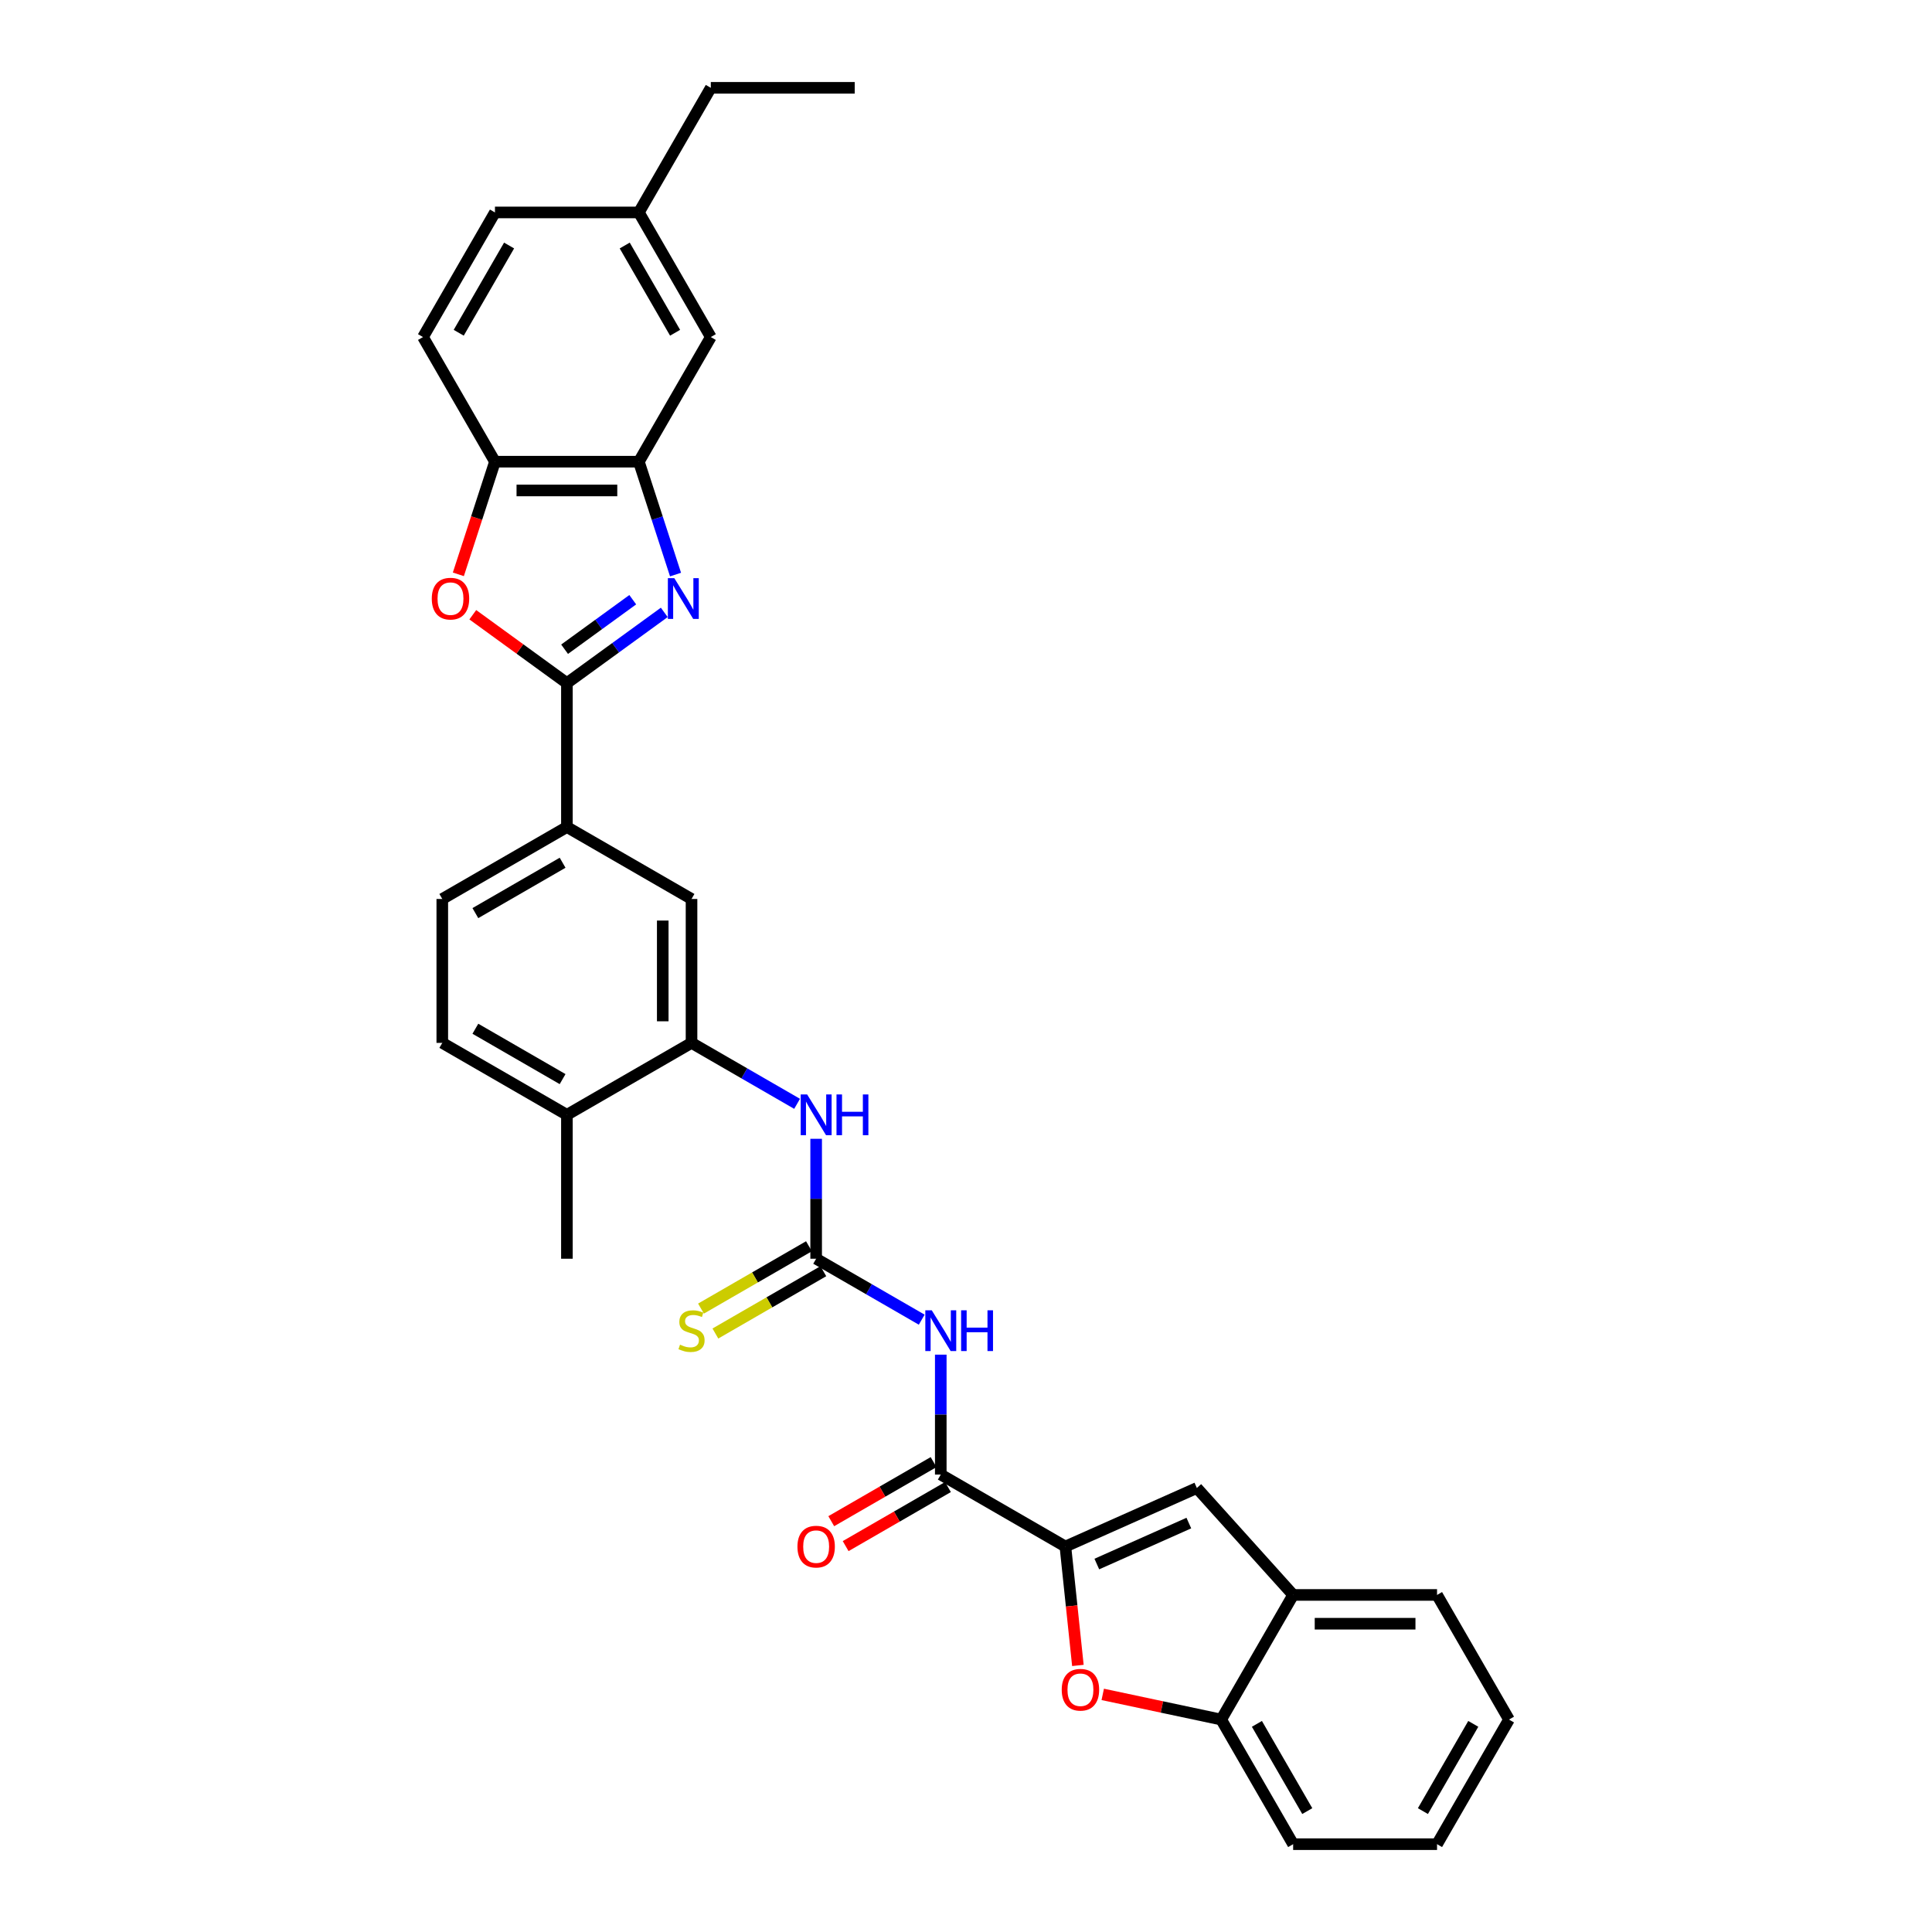 <?xml version='1.0' encoding='iso-8859-1'?>
<svg version='1.1' baseProfile='full'
              xmlns='http://www.w3.org/2000/svg'
                      xmlns:rdkit='http://www.rdkit.org/xml'
                      xmlns:xlink='http://www.w3.org/1999/xlink'
                  xml:space='preserve'
width='1000px' height='1000px' viewBox='0 0 1000 1000'>
<!-- END OF HEADER -->
<rect style='opacity:1.0;fill:#FFFFFF;stroke:none' width='1000' height='1000' x='0' y='0'> </rect>
<path class='bond-0' d='M 343.827,316.969 L 318.628,335.276' style='fill:none;fill-rule:evenodd;stroke:#0000FF;stroke-width:6px;stroke-linecap:butt;stroke-linejoin:miter;stroke-opacity:1' />
<path class='bond-0' d='M 318.628,335.276 L 293.43,353.584' style='fill:none;fill-rule:evenodd;stroke:#000000;stroke-width:6px;stroke-linecap:butt;stroke-linejoin:miter;stroke-opacity:1' />
<path class='bond-0' d='M 327.511,310.409 L 309.872,323.225' style='fill:none;fill-rule:evenodd;stroke:#0000FF;stroke-width:6px;stroke-linecap:butt;stroke-linejoin:miter;stroke-opacity:1' />
<path class='bond-0' d='M 309.872,323.225 L 292.234,336.04' style='fill:none;fill-rule:evenodd;stroke:#000000;stroke-width:6px;stroke-linecap:butt;stroke-linejoin:miter;stroke-opacity:1' />
<path class='bond-7' d='M 349.656,297.395 L 340.164,268.181' style='fill:none;fill-rule:evenodd;stroke:#0000FF;stroke-width:6px;stroke-linecap:butt;stroke-linejoin:miter;stroke-opacity:1' />
<path class='bond-7' d='M 340.164,268.181 L 330.672,238.967' style='fill:none;fill-rule:evenodd;stroke:#000000;stroke-width:6px;stroke-linecap:butt;stroke-linejoin:miter;stroke-opacity:1' />
<path class='bond-5' d='M 293.43,353.584 L 269.074,335.888' style='fill:none;fill-rule:evenodd;stroke:#000000;stroke-width:6px;stroke-linecap:butt;stroke-linejoin:miter;stroke-opacity:1' />
<path class='bond-5' d='M 269.074,335.888 L 244.717,318.192' style='fill:none;fill-rule:evenodd;stroke:#FF0000;stroke-width:6px;stroke-linecap:butt;stroke-linejoin:miter;stroke-opacity:1' />
<path class='bond-12' d='M 293.43,353.584 L 293.43,428.067' style='fill:none;fill-rule:evenodd;stroke:#000000;stroke-width:6px;stroke-linecap:butt;stroke-linejoin:miter;stroke-opacity:1' />
<path class='bond-1' d='M 551.446,800.481 L 486.942,763.239' style='fill:none;fill-rule:evenodd;stroke:#000000;stroke-width:6px;stroke-linecap:butt;stroke-linejoin:miter;stroke-opacity:1' />
<path class='bond-6' d='M 551.446,800.481 L 554.681,831.254' style='fill:none;fill-rule:evenodd;stroke:#000000;stroke-width:6px;stroke-linecap:butt;stroke-linejoin:miter;stroke-opacity:1' />
<path class='bond-6' d='M 554.681,831.254 L 557.915,862.028' style='fill:none;fill-rule:evenodd;stroke:#FF0000;stroke-width:6px;stroke-linecap:butt;stroke-linejoin:miter;stroke-opacity:1' />
<path class='bond-8' d='M 551.446,800.481 L 619.49,770.186' style='fill:none;fill-rule:evenodd;stroke:#000000;stroke-width:6px;stroke-linecap:butt;stroke-linejoin:miter;stroke-opacity:1' />
<path class='bond-8' d='M 567.712,809.545 L 615.342,788.339' style='fill:none;fill-rule:evenodd;stroke:#000000;stroke-width:6px;stroke-linecap:butt;stroke-linejoin:miter;stroke-opacity:1' />
<path class='bond-2' d='M 477.081,683.063 L 449.759,667.289' style='fill:none;fill-rule:evenodd;stroke:#0000FF;stroke-width:6px;stroke-linecap:butt;stroke-linejoin:miter;stroke-opacity:1' />
<path class='bond-2' d='M 449.759,667.289 L 422.438,651.515' style='fill:none;fill-rule:evenodd;stroke:#000000;stroke-width:6px;stroke-linecap:butt;stroke-linejoin:miter;stroke-opacity:1' />
<path class='bond-4' d='M 486.942,701.165 L 486.942,732.202' style='fill:none;fill-rule:evenodd;stroke:#0000FF;stroke-width:6px;stroke-linecap:butt;stroke-linejoin:miter;stroke-opacity:1' />
<path class='bond-4' d='M 486.942,732.202 L 486.942,763.239' style='fill:none;fill-rule:evenodd;stroke:#000000;stroke-width:6px;stroke-linecap:butt;stroke-linejoin:miter;stroke-opacity:1' />
<path class='bond-3' d='M 422.438,651.515 L 422.438,620.478' style='fill:none;fill-rule:evenodd;stroke:#000000;stroke-width:6px;stroke-linecap:butt;stroke-linejoin:miter;stroke-opacity:1' />
<path class='bond-3' d='M 422.438,620.478 L 422.438,589.441' style='fill:none;fill-rule:evenodd;stroke:#0000FF;stroke-width:6px;stroke-linecap:butt;stroke-linejoin:miter;stroke-opacity:1' />
<path class='bond-16' d='M 418.714,645.065 L 390.775,661.196' style='fill:none;fill-rule:evenodd;stroke:#000000;stroke-width:6px;stroke-linecap:butt;stroke-linejoin:miter;stroke-opacity:1' />
<path class='bond-16' d='M 390.775,661.196 L 362.835,677.326' style='fill:none;fill-rule:evenodd;stroke:#CCCC00;stroke-width:6px;stroke-linecap:butt;stroke-linejoin:miter;stroke-opacity:1' />
<path class='bond-16' d='M 426.162,657.966 L 398.223,674.096' style='fill:none;fill-rule:evenodd;stroke:#000000;stroke-width:6px;stroke-linecap:butt;stroke-linejoin:miter;stroke-opacity:1' />
<path class='bond-16' d='M 398.223,674.096 L 370.283,690.227' style='fill:none;fill-rule:evenodd;stroke:#CCCC00;stroke-width:6px;stroke-linecap:butt;stroke-linejoin:miter;stroke-opacity:1' />
<path class='bond-19' d='M 483.218,756.789 L 456.738,772.077' style='fill:none;fill-rule:evenodd;stroke:#000000;stroke-width:6px;stroke-linecap:butt;stroke-linejoin:miter;stroke-opacity:1' />
<path class='bond-19' d='M 456.738,772.077 L 430.259,787.365' style='fill:none;fill-rule:evenodd;stroke:#FF0000;stroke-width:6px;stroke-linecap:butt;stroke-linejoin:miter;stroke-opacity:1' />
<path class='bond-19' d='M 490.666,769.69 L 464.187,784.978' style='fill:none;fill-rule:evenodd;stroke:#000000;stroke-width:6px;stroke-linecap:butt;stroke-linejoin:miter;stroke-opacity:1' />
<path class='bond-19' d='M 464.187,784.978 L 437.707,800.266' style='fill:none;fill-rule:evenodd;stroke:#FF0000;stroke-width:6px;stroke-linecap:butt;stroke-linejoin:miter;stroke-opacity:1' />
<path class='bond-32' d='M 237.243,297.276 L 246.716,268.121' style='fill:none;fill-rule:evenodd;stroke:#FF0000;stroke-width:6px;stroke-linecap:butt;stroke-linejoin:miter;stroke-opacity:1' />
<path class='bond-32' d='M 246.716,268.121 L 256.189,238.967' style='fill:none;fill-rule:evenodd;stroke:#000000;stroke-width:6px;stroke-linecap:butt;stroke-linejoin:miter;stroke-opacity:1' />
<path class='bond-13' d='M 570.777,877.01 L 601.432,883.525' style='fill:none;fill-rule:evenodd;stroke:#FF0000;stroke-width:6px;stroke-linecap:butt;stroke-linejoin:miter;stroke-opacity:1' />
<path class='bond-13' d='M 601.432,883.525 L 632.087,890.041' style='fill:none;fill-rule:evenodd;stroke:#000000;stroke-width:6px;stroke-linecap:butt;stroke-linejoin:miter;stroke-opacity:1' />
<path class='bond-10' d='M 330.672,238.967 L 256.189,238.967' style='fill:none;fill-rule:evenodd;stroke:#000000;stroke-width:6px;stroke-linecap:butt;stroke-linejoin:miter;stroke-opacity:1' />
<path class='bond-10' d='M 319.499,253.863 L 267.361,253.863' style='fill:none;fill-rule:evenodd;stroke:#000000;stroke-width:6px;stroke-linecap:butt;stroke-linejoin:miter;stroke-opacity:1' />
<path class='bond-17' d='M 330.672,238.967 L 367.913,174.463' style='fill:none;fill-rule:evenodd;stroke:#000000;stroke-width:6px;stroke-linecap:butt;stroke-linejoin:miter;stroke-opacity:1' />
<path class='bond-14' d='M 619.49,770.186 L 669.328,825.537' style='fill:none;fill-rule:evenodd;stroke:#000000;stroke-width:6px;stroke-linecap:butt;stroke-linejoin:miter;stroke-opacity:1' />
<path class='bond-9' d='M 412.577,571.339 L 385.255,555.565' style='fill:none;fill-rule:evenodd;stroke:#0000FF;stroke-width:6px;stroke-linecap:butt;stroke-linejoin:miter;stroke-opacity:1' />
<path class='bond-9' d='M 385.255,555.565 L 357.934,539.791' style='fill:none;fill-rule:evenodd;stroke:#000000;stroke-width:6px;stroke-linecap:butt;stroke-linejoin:miter;stroke-opacity:1' />
<path class='bond-21' d='M 256.189,238.967 L 218.947,174.463' style='fill:none;fill-rule:evenodd;stroke:#000000;stroke-width:6px;stroke-linecap:butt;stroke-linejoin:miter;stroke-opacity:1' />
<path class='bond-11' d='M 357.934,539.791 L 357.934,465.308' style='fill:none;fill-rule:evenodd;stroke:#000000;stroke-width:6px;stroke-linecap:butt;stroke-linejoin:miter;stroke-opacity:1' />
<path class='bond-11' d='M 343.038,528.618 L 343.038,476.481' style='fill:none;fill-rule:evenodd;stroke:#000000;stroke-width:6px;stroke-linecap:butt;stroke-linejoin:miter;stroke-opacity:1' />
<path class='bond-34' d='M 357.934,539.791 L 293.43,577.032' style='fill:none;fill-rule:evenodd;stroke:#000000;stroke-width:6px;stroke-linecap:butt;stroke-linejoin:miter;stroke-opacity:1' />
<path class='bond-15' d='M 293.43,428.067 L 357.934,465.308' style='fill:none;fill-rule:evenodd;stroke:#000000;stroke-width:6px;stroke-linecap:butt;stroke-linejoin:miter;stroke-opacity:1' />
<path class='bond-20' d='M 293.43,428.067 L 228.926,465.308' style='fill:none;fill-rule:evenodd;stroke:#000000;stroke-width:6px;stroke-linecap:butt;stroke-linejoin:miter;stroke-opacity:1' />
<path class='bond-20' d='M 291.203,446.554 L 246.05,472.623' style='fill:none;fill-rule:evenodd;stroke:#000000;stroke-width:6px;stroke-linecap:butt;stroke-linejoin:miter;stroke-opacity:1' />
<path class='bond-25' d='M 632.087,890.041 L 669.328,954.545' style='fill:none;fill-rule:evenodd;stroke:#000000;stroke-width:6px;stroke-linecap:butt;stroke-linejoin:miter;stroke-opacity:1' />
<path class='bond-25' d='M 650.574,892.269 L 676.643,937.422' style='fill:none;fill-rule:evenodd;stroke:#000000;stroke-width:6px;stroke-linecap:butt;stroke-linejoin:miter;stroke-opacity:1' />
<path class='bond-35' d='M 632.087,890.041 L 669.328,825.537' style='fill:none;fill-rule:evenodd;stroke:#000000;stroke-width:6px;stroke-linecap:butt;stroke-linejoin:miter;stroke-opacity:1' />
<path class='bond-26' d='M 669.328,825.537 L 743.811,825.537' style='fill:none;fill-rule:evenodd;stroke:#000000;stroke-width:6px;stroke-linecap:butt;stroke-linejoin:miter;stroke-opacity:1' />
<path class='bond-26' d='M 680.501,840.434 L 732.639,840.434' style='fill:none;fill-rule:evenodd;stroke:#000000;stroke-width:6px;stroke-linecap:butt;stroke-linejoin:miter;stroke-opacity:1' />
<path class='bond-23' d='M 367.913,174.463 L 330.672,109.959' style='fill:none;fill-rule:evenodd;stroke:#000000;stroke-width:6px;stroke-linecap:butt;stroke-linejoin:miter;stroke-opacity:1' />
<path class='bond-23' d='M 349.426,172.235 L 323.357,127.082' style='fill:none;fill-rule:evenodd;stroke:#000000;stroke-width:6px;stroke-linecap:butt;stroke-linejoin:miter;stroke-opacity:1' />
<path class='bond-18' d='M 293.43,577.032 L 228.926,539.791' style='fill:none;fill-rule:evenodd;stroke:#000000;stroke-width:6px;stroke-linecap:butt;stroke-linejoin:miter;stroke-opacity:1' />
<path class='bond-18' d='M 291.203,558.545 L 246.05,532.476' style='fill:none;fill-rule:evenodd;stroke:#000000;stroke-width:6px;stroke-linecap:butt;stroke-linejoin:miter;stroke-opacity:1' />
<path class='bond-27' d='M 293.43,577.032 L 293.43,651.515' style='fill:none;fill-rule:evenodd;stroke:#000000;stroke-width:6px;stroke-linecap:butt;stroke-linejoin:miter;stroke-opacity:1' />
<path class='bond-22' d='M 228.926,465.308 L 228.926,539.791' style='fill:none;fill-rule:evenodd;stroke:#000000;stroke-width:6px;stroke-linecap:butt;stroke-linejoin:miter;stroke-opacity:1' />
<path class='bond-33' d='M 218.947,174.463 L 256.189,109.959' style='fill:none;fill-rule:evenodd;stroke:#000000;stroke-width:6px;stroke-linecap:butt;stroke-linejoin:miter;stroke-opacity:1' />
<path class='bond-33' d='M 237.434,172.235 L 263.503,127.082' style='fill:none;fill-rule:evenodd;stroke:#000000;stroke-width:6px;stroke-linecap:butt;stroke-linejoin:miter;stroke-opacity:1' />
<path class='bond-24' d='M 330.672,109.959 L 256.189,109.959' style='fill:none;fill-rule:evenodd;stroke:#000000;stroke-width:6px;stroke-linecap:butt;stroke-linejoin:miter;stroke-opacity:1' />
<path class='bond-28' d='M 330.672,109.959 L 367.913,45.455' style='fill:none;fill-rule:evenodd;stroke:#000000;stroke-width:6px;stroke-linecap:butt;stroke-linejoin:miter;stroke-opacity:1' />
<path class='bond-31' d='M 669.328,954.545 L 743.811,954.545' style='fill:none;fill-rule:evenodd;stroke:#000000;stroke-width:6px;stroke-linecap:butt;stroke-linejoin:miter;stroke-opacity:1' />
<path class='bond-30' d='M 743.811,825.537 L 781.053,890.041' style='fill:none;fill-rule:evenodd;stroke:#000000;stroke-width:6px;stroke-linecap:butt;stroke-linejoin:miter;stroke-opacity:1' />
<path class='bond-29' d='M 367.913,45.455 L 442.396,45.455' style='fill:none;fill-rule:evenodd;stroke:#000000;stroke-width:6px;stroke-linecap:butt;stroke-linejoin:miter;stroke-opacity:1' />
<path class='bond-36' d='M 781.053,890.041 L 743.811,954.545' style='fill:none;fill-rule:evenodd;stroke:#000000;stroke-width:6px;stroke-linecap:butt;stroke-linejoin:miter;stroke-opacity:1' />
<path class='bond-36' d='M 762.566,892.269 L 736.497,937.422' style='fill:none;fill-rule:evenodd;stroke:#000000;stroke-width:6px;stroke-linecap:butt;stroke-linejoin:miter;stroke-opacity:1' />
<path  class='atom-0' d='M 349.025 299.257
L 355.937 310.43
Q 356.623 311.532, 357.725 313.528
Q 358.827 315.524, 358.887 315.643
L 358.887 299.257
L 361.687 299.257
L 361.687 320.351
L 358.798 320.351
L 351.379 308.136
Q 350.515 306.705, 349.591 305.067
Q 348.698 303.428, 348.43 302.922
L 348.43 320.351
L 345.689 320.351
L 345.689 299.257
L 349.025 299.257
' fill='#0000FF'/>
<path  class='atom-3' d='M 482.28 678.21
L 489.192 689.382
Q 489.877 690.485, 490.979 692.481
Q 492.082 694.477, 492.141 694.596
L 492.141 678.21
L 494.942 678.21
L 494.942 699.303
L 492.052 699.303
L 484.633 687.088
Q 483.769 685.658, 482.846 684.019
Q 481.952 682.381, 481.684 681.874
L 481.684 699.303
L 478.943 699.303
L 478.943 678.21
L 482.28 678.21
' fill='#0000FF'/>
<path  class='atom-3' d='M 497.474 678.21
L 500.334 678.21
L 500.334 687.178
L 511.119 687.178
L 511.119 678.21
L 513.979 678.21
L 513.979 699.303
L 511.119 699.303
L 511.119 689.561
L 500.334 689.561
L 500.334 699.303
L 497.474 699.303
L 497.474 678.21
' fill='#0000FF'/>
<path  class='atom-6' d='M 223.49 309.864
Q 223.49 304.799, 225.992 301.968
Q 228.495 299.138, 233.172 299.138
Q 237.85 299.138, 240.352 301.968
Q 242.855 304.799, 242.855 309.864
Q 242.855 314.988, 240.323 317.908
Q 237.79 320.798, 233.172 320.798
Q 228.525 320.798, 225.992 317.908
Q 223.49 315.018, 223.49 309.864
M 233.172 318.414
Q 236.39 318.414, 238.118 316.269
Q 239.876 314.094, 239.876 309.864
Q 239.876 305.722, 238.118 303.637
Q 236.39 301.521, 233.172 301.521
Q 229.955 301.521, 228.197 303.607
Q 226.469 305.693, 226.469 309.864
Q 226.469 314.124, 228.197 316.269
Q 229.955 318.414, 233.172 318.414
' fill='#FF0000'/>
<path  class='atom-7' d='M 549.549 874.615
Q 549.549 869.55, 552.052 866.72
Q 554.554 863.89, 559.232 863.89
Q 563.909 863.89, 566.412 866.72
Q 568.915 869.55, 568.915 874.615
Q 568.915 879.74, 566.382 882.659
Q 563.85 885.549, 559.232 885.549
Q 554.584 885.549, 552.052 882.659
Q 549.549 879.769, 549.549 874.615
M 559.232 883.166
Q 562.449 883.166, 564.177 881.021
Q 565.935 878.846, 565.935 874.615
Q 565.935 870.474, 564.177 868.388
Q 562.449 866.273, 559.232 866.273
Q 556.014 866.273, 554.256 868.359
Q 552.528 870.444, 552.528 874.615
Q 552.528 878.876, 554.256 881.021
Q 556.014 883.166, 559.232 883.166
' fill='#FF0000'/>
<path  class='atom-10' d='M 417.776 566.486
L 424.688 577.658
Q 425.373 578.76, 426.475 580.756
Q 427.578 582.753, 427.637 582.872
L 427.637 566.486
L 430.438 566.486
L 430.438 587.579
L 427.548 587.579
L 420.129 575.364
Q 419.265 573.934, 418.342 572.295
Q 417.448 570.657, 417.18 570.15
L 417.18 587.579
L 414.439 587.579
L 414.439 566.486
L 417.776 566.486
' fill='#0000FF'/>
<path  class='atom-10' d='M 432.97 566.486
L 435.83 566.486
L 435.83 575.453
L 446.615 575.453
L 446.615 566.486
L 449.475 566.486
L 449.475 587.579
L 446.615 587.579
L 446.615 577.837
L 435.83 577.837
L 435.83 587.579
L 432.97 587.579
L 432.97 566.486
' fill='#0000FF'/>
<path  class='atom-17' d='M 351.976 695.996
Q 352.214 696.086, 353.197 696.503
Q 354.18 696.92, 355.253 697.188
Q 356.355 697.426, 357.428 697.426
Q 359.424 697.426, 360.586 696.473
Q 361.748 695.49, 361.748 693.792
Q 361.748 692.63, 361.152 691.915
Q 360.586 691.2, 359.692 690.812
Q 358.798 690.425, 357.309 689.978
Q 355.432 689.412, 354.299 688.876
Q 353.197 688.339, 352.393 687.207
Q 351.618 686.075, 351.618 684.168
Q 351.618 681.517, 353.406 679.878
Q 355.223 678.24, 358.798 678.24
Q 361.241 678.24, 364.012 679.402
L 363.327 681.696
Q 360.794 680.653, 358.888 680.653
Q 356.832 680.653, 355.7 681.517
Q 354.568 682.351, 354.597 683.811
Q 354.597 684.943, 355.163 685.628
Q 355.759 686.314, 356.593 686.701
Q 357.458 687.088, 358.888 687.535
Q 360.794 688.131, 361.926 688.727
Q 363.059 689.323, 363.863 690.544
Q 364.697 691.736, 364.697 693.792
Q 364.697 696.711, 362.731 698.29
Q 360.794 699.84, 357.547 699.84
Q 355.67 699.84, 354.24 699.423
Q 352.84 699.035, 351.171 698.35
L 351.976 695.996
' fill='#CCCC00'/>
<path  class='atom-20' d='M 412.755 800.54
Q 412.755 795.476, 415.258 792.645
Q 417.761 789.815, 422.438 789.815
Q 427.116 789.815, 429.618 792.645
Q 432.121 795.476, 432.121 800.54
Q 432.121 805.665, 429.589 808.585
Q 427.056 811.474, 422.438 811.474
Q 417.79 811.474, 415.258 808.585
Q 412.755 805.695, 412.755 800.54
M 422.438 809.091
Q 425.656 809.091, 427.384 806.946
Q 429.142 804.771, 429.142 800.54
Q 429.142 796.399, 427.384 794.314
Q 425.656 792.198, 422.438 792.198
Q 419.221 792.198, 417.463 794.284
Q 415.735 796.369, 415.735 800.54
Q 415.735 804.801, 417.463 806.946
Q 419.221 809.091, 422.438 809.091
' fill='#FF0000'/>
</svg>
